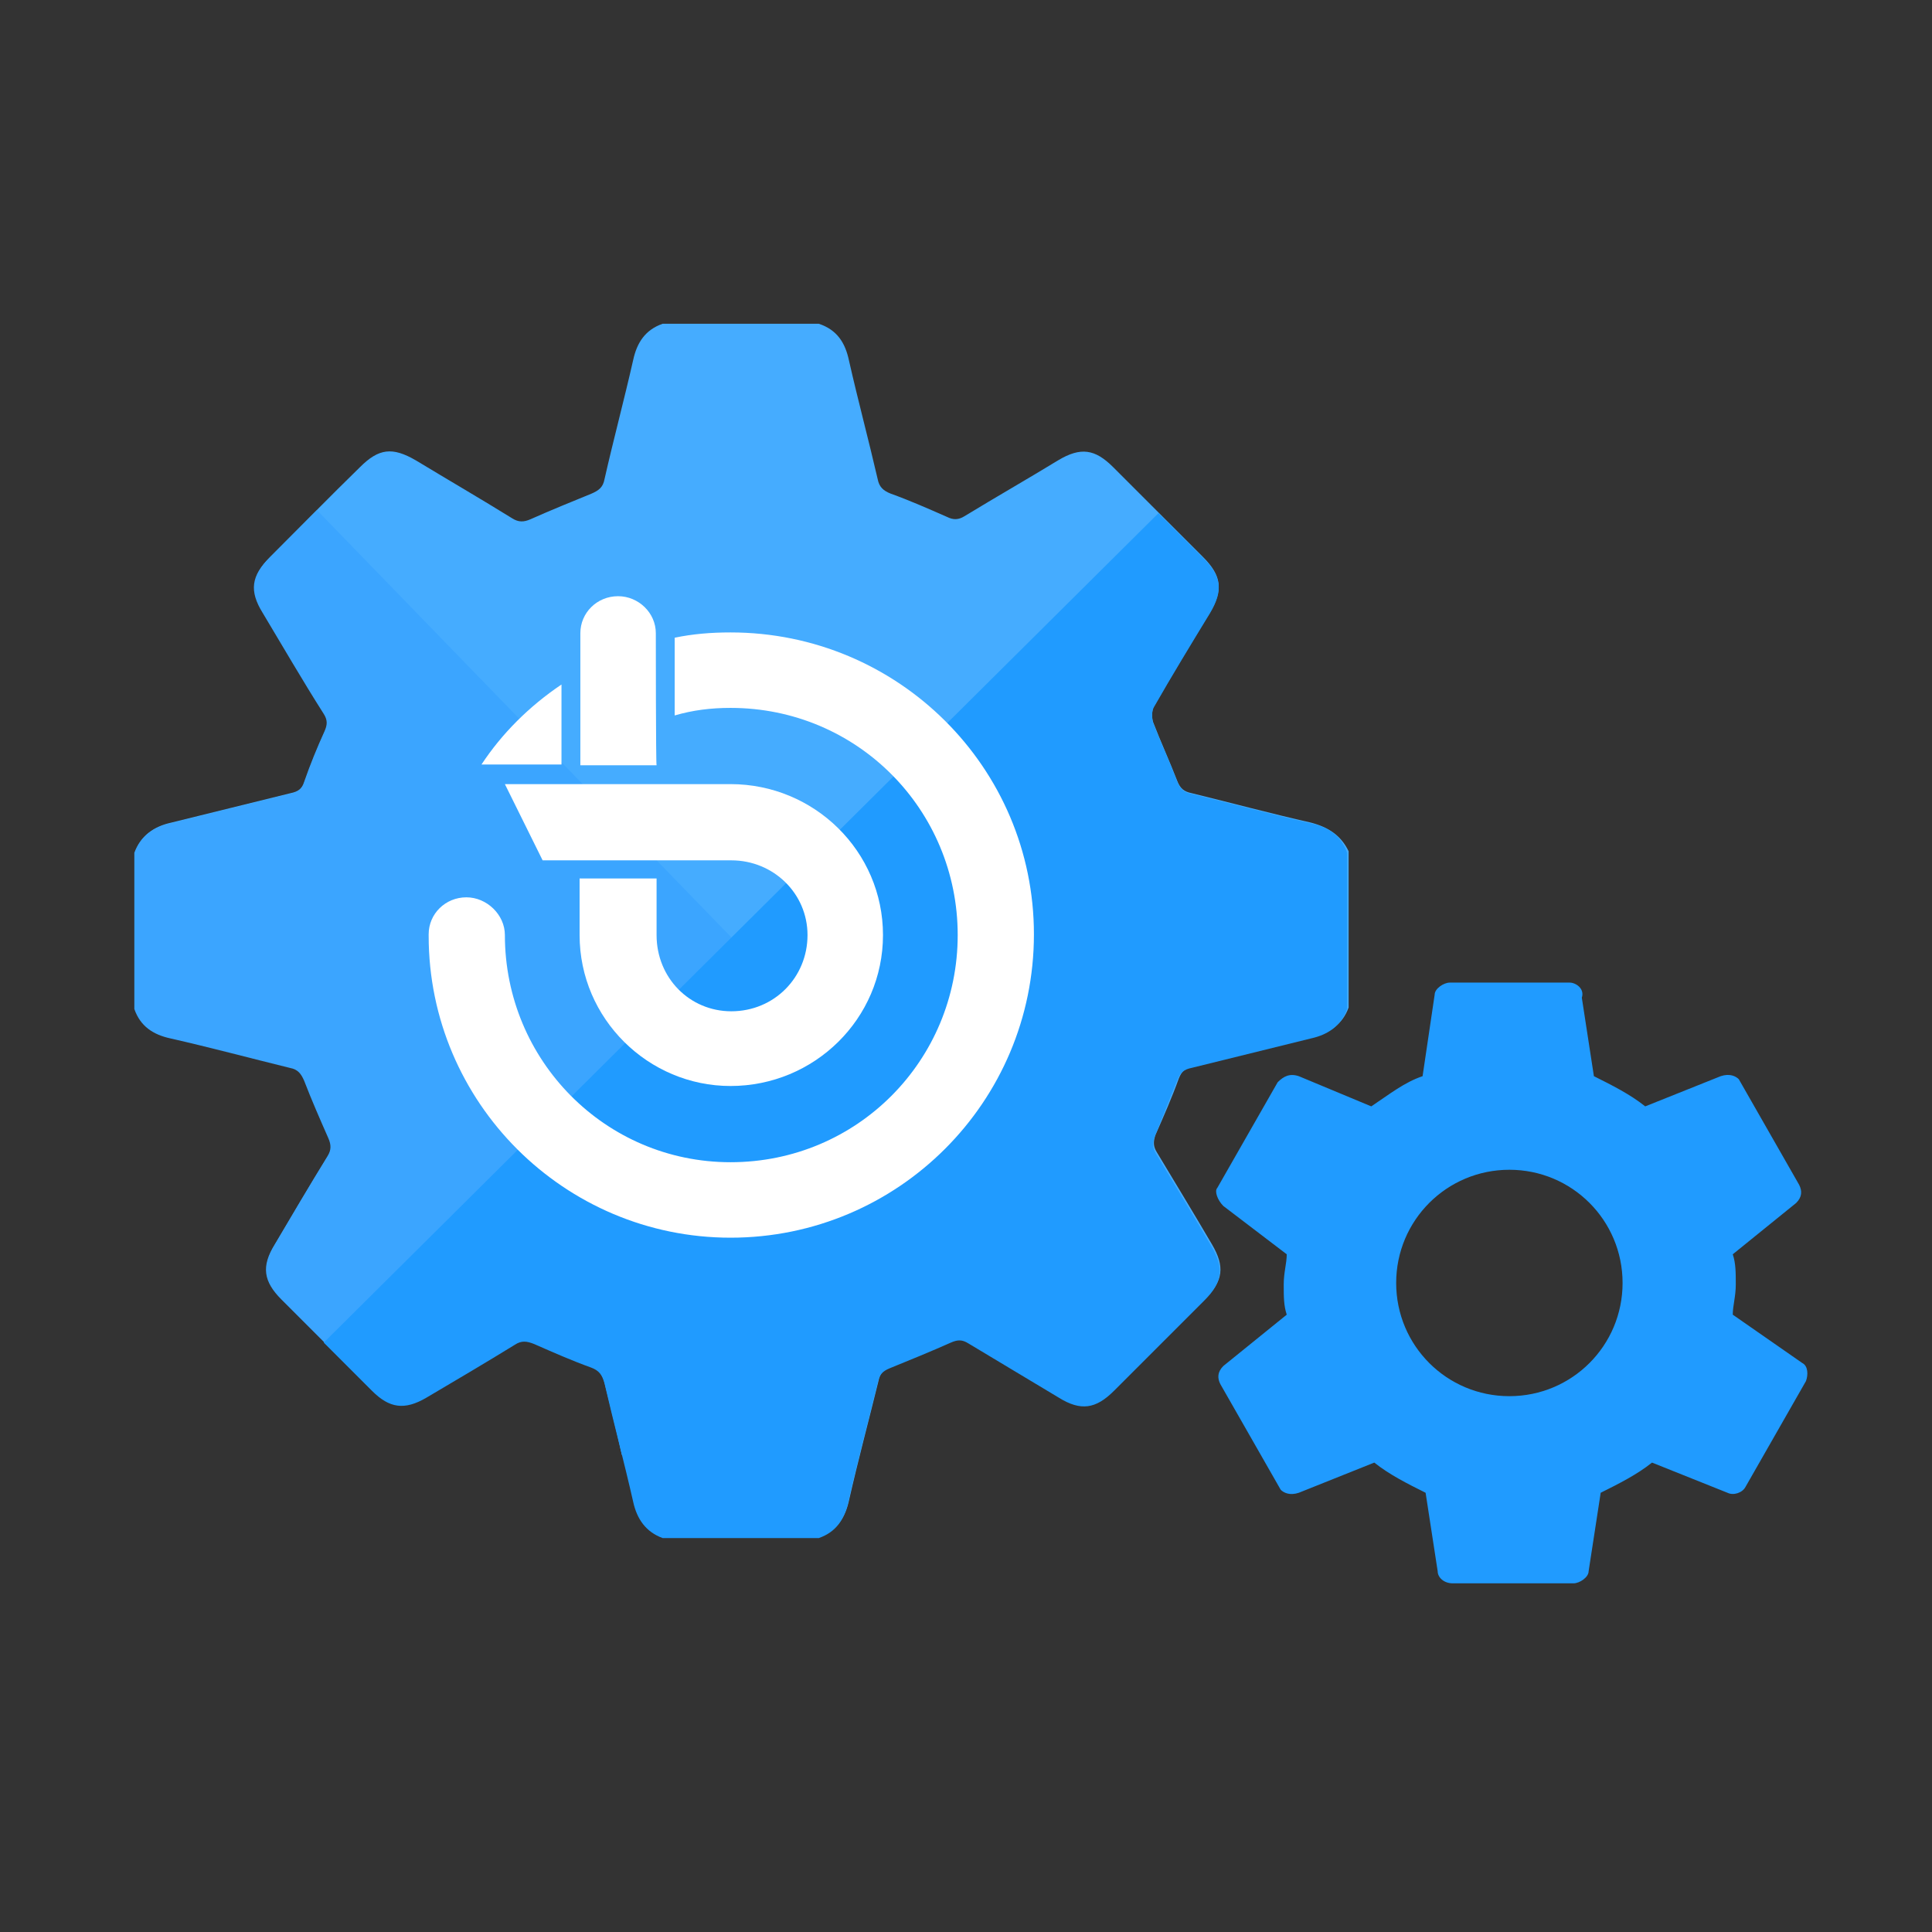 <?xml version="1.0" encoding="utf-8"?>
<!-- Generator: Adobe Illustrator 21.0.0, SVG Export Plug-In . SVG Version: 6.00 Build 0)  -->
<svg version="1.1" id="Layer_1" xmlns="http://www.w3.org/2000/svg" xmlns:xlink="http://www.w3.org/1999/xlink" x="0px" y="0px"
	 viewBox="0 0 256 256" style="enable-background:new 0 0 256 256;" xml:space="preserve">
<rect x="0" y="0" width="256" height="256" fill="#333333" stroke="none"/>
<style type="text/css">
	.st0{fill:#45ACFF;}
	.st1{fill:#3BA5FF;}
	.st2{fill:#209BFF;}
	.st3{fill:#FFFFFF;}
</style>
<g>
	<path class="st0" d="M173.7,109c-5.3-1.2-10.5-2.6-15.8-3.9c-1-0.2-1.5-0.6-1.9-1.6c-1-2.6-2.2-5.2-3.2-7.8
		c-0.2-0.6-0.2-1.6,0.1-2.1c2.4-4.2,4.9-8.3,7.4-12.4c1.8-3,1.6-4.9-0.9-7.4c-4-4-7.9-7.9-11.9-11.9c-2.4-2.4-4.3-2.7-7.3-0.9
		c-4.1,2.5-8.3,4.9-12.4,7.4c-0.8,0.5-1.5,0.5-2.3,0.1c-2.5-1.1-5-2.2-7.5-3.1c-1-0.4-1.5-0.9-1.7-1.9c-1.2-5.2-2.6-10.4-3.8-15.7
		c-0.5-2.4-1.6-4.1-4-4.9c-6.9,0-13.8,0-20.7,0c-2.3,0.8-3.4,2.5-3.9,4.8c-1.2,5.3-2.6,10.5-3.8,15.8c-0.2,1.1-0.8,1.5-1.7,1.9
		c-2.7,1.1-5.4,2.2-8.1,3.4c-0.9,0.4-1.6,0.4-2.4-0.1c-4.2-2.6-8.5-5.1-12.8-7.7c-3.1-1.8-4.9-1.6-7.4,0.9c-4,3.9-7.9,7.9-11.9,11.9
		c-2.4,2.4-2.7,4.4-0.9,7.3c2.7,4.5,5.3,9,8.1,13.4c0.5,0.8,0.5,1.4,0.1,2.3c-1,2.2-1.9,4.4-2.7,6.7c-0.3,1-0.9,1.4-1.9,1.6
		c-5.3,1.3-10.5,2.6-15.8,3.9c-2.3,0.5-4,1.7-4.8,3.9c0,6.9,0,13.8,0,20.7c0.8,2.3,2.5,3.4,4.8,3.9c5.3,1.2,10.5,2.6,15.8,3.9
		c1.1,0.2,1.5,0.8,1.9,1.7c1,2.6,2.1,5.1,3.2,7.6c0.4,0.9,0.4,1.6-0.1,2.4c-2.4,3.9-4.7,7.8-7,11.7c-1.8,2.9-1.5,4.9,0.9,7.3
		c4,4,8,8,12,12c2.3,2.3,4.3,2.6,7.2,0.9c3.9-2.3,7.8-4.6,11.7-7c0.9-0.6,1.6-0.5,2.6-0.1c2.5,1.1,5,2.2,7.5,3.1
		c1.1,0.4,1.5,1,1.8,2.1c1.2,5.2,2.6,10.4,3.8,15.7c0.5,2.3,1.7,4,3.9,4.8c6.9,0,13.8,0,20.7,0c2.3-0.8,3.4-2.5,3.9-4.8
		c1.2-5.3,2.6-10.5,3.9-15.8c0.2-1,0.6-1.5,1.6-1.9c2.7-1.1,5.4-2.2,8.1-3.4c0.9-0.4,1.5-0.4,2.3,0.1c4,2.4,8,4.8,12,7.2
		c2.9,1.8,4.9,1.5,7.3-0.9c4-4,8-8,12-12c2.4-2.4,2.6-4.3,0.9-7.2c-2.4-4.1-4.9-8.2-7.3-12.2c-0.5-0.8-0.5-1.4-0.2-2.3
		c1.1-2.5,2.2-5,3.1-7.5c0.4-1,0.9-1.4,1.9-1.6c5.3-1.3,10.5-2.6,15.8-3.9c2.3-0.5,4-1.7,4.8-3.9c0-6.9,0-13.8,0-20.7
		C177.7,110.7,176,109.6,173.7,109z"/>
	<path class="st1" d="M96.9,124.2L42,67.6c-2.1,2.1-4.2,4.2-6.3,6.3c-2.4,2.4-2.7,4.4-0.9,7.3c2.7,4.5,5.3,9,8.1,13.4
		c0.5,0.8,0.5,1.4,0.1,2.3c-1,2.2-1.9,4.4-2.7,6.7c-0.3,1-0.9,1.4-1.9,1.6c-5.3,1.3-10.5,2.6-15.8,3.9c-2.3,0.5-4,1.7-4.8,3.9
		c0,6.9,0,13.8,0,20.7c0.8,2.3,2.5,3.4,4.8,3.9c5.3,1.2,10.5,2.6,15.8,3.9c1.1,0.2,1.5,0.8,1.9,1.7c1,2.6,2.1,5.1,3.2,7.6
		c0.4,0.9,0.4,1.6-0.1,2.4c-2.4,3.9-4.7,7.8-7,11.7c-1.8,2.9-1.5,4.9,0.9,7.3c4,4,8,8,12,12c2.3,2.3,4.3,2.6,7.2,0.9
		c3.9-2.3,7.8-4.6,11.7-7c0.9-0.6,1.6-0.5,2.6-0.1c2.5,1.1,5,2.2,7.5,3.1c1.1,0.4,1.5,1,1.8,2.1c0.8,3.2,1.6,6.4,2.3,9.6l16.2-26.4
		L96.9,124.2z"/>
	<path class="st2" d="M156,143.1c0.4-1,0.9-1.4,1.9-1.6c5.3-1.3,10.5-2.6,15.8-3.9c2.3-0.5,4-1.7,4.8-3.9c0-6.9,0-13.8,0-20.7
		c-0.8-2.3-2.5-3.4-4.8-3.9c-5.3-1.2-10.5-2.6-15.8-3.9c-1-0.2-1.5-0.6-1.9-1.6c-1-2.6-2.2-5.2-3.2-7.8c-0.2-0.6-0.2-1.6,0.1-2.1
		c2.4-4.2,4.9-8.3,7.4-12.4c1.8-3,1.6-4.9-0.9-7.4c-2-2-3.9-3.9-5.9-5.9L42.9,177.9c2.1,2.1,4.3,4.3,6.4,6.4
		c2.3,2.3,4.3,2.6,7.2,0.9c3.9-2.3,7.8-4.6,11.7-7c0.9-0.6,1.6-0.5,2.6-0.1c2.5,1.1,5,2.2,7.5,3.1c1.1,0.4,1.5,1,1.8,2.1
		c1.2,5.2,2.6,10.4,3.8,15.7c0.5,2.3,1.7,4,3.9,4.8c6.9,0,13.8,0,20.7,0c2.3-0.8,3.4-2.5,3.9-4.8c1.2-5.3,2.6-10.5,3.9-15.8
		c0.2-1,0.6-1.5,1.6-1.9c2.7-1.1,5.4-2.2,8.1-3.4c0.9-0.4,1.5-0.4,2.3,0.1c4,2.4,8,4.8,12,7.2c2.9,1.8,4.9,1.5,7.3-0.9
		c4-4,8-8,12-12c2.4-2.4,2.6-4.3,0.9-7.2c-2.4-4.1-4.9-8.2-7.3-12.2c-0.5-0.8-0.5-1.4-0.2-2.3C154,148.1,155,145.6,156,143.1z"/>
</g>
<path class="st2" d="M238.8,180.6l-9.2-6.4c0-1.2,0.4-2.4,0.4-4c0-1.6,0-2.8-0.4-4l8.4-6.8c0.8-0.8,0.8-1.6,0.4-2.4l-8-14
	c-0.4-0.4-1.2-0.8-2.4-0.4l-10,4c-2-1.6-4.4-2.8-6.8-4l-1.6-10.4c0.4-1.2-0.8-2-1.6-2h-15.9c-0.8,0-2,0.8-2,1.6l-1.6,10.8
	c-2.4,0.8-4.4,2.4-6.8,4l-9.6-4c-1.2-0.4-2,0-2.8,0.8l-8,14c-0.4,0.4,0,1.6,0.8,2.4l8.4,6.4c0,1.2-0.4,2.4-0.4,4c0,1.6,0,2.8,0.4,4
	l-8.4,6.8c-0.8,0.8-0.8,1.6-0.4,2.4l8,14c0.4,0.4,1.2,0.8,2.4,0.4l10-4c2,1.6,4.4,2.8,6.8,4l1.6,10.4c0,0.8,0.8,1.6,2,1.6h16
	c0.8,0,2-0.8,2-1.6l1.6-10.4c2.4-1.2,4.8-2.4,6.8-4l10,4c0.8,0.4,2,0,2.4-0.8l8-14C239.6,182.2,239.6,181,238.8,180.6z M200,185
	c-8.3,0-15-6.7-15-15c0-8.3,6.7-15,15-15s15,6.7,15,15C215,178.3,208.3,185,200,185z"/>
<g>
	<path class="st3" d="M74.4,101.3V90.7c-4.3,2.9-7.9,6.5-10.6,10.6H74.4z"/>
	<path class="st3" d="M56.8,123.8v0.2c0,22.1,18,40,40,40c22.2,0,40.2-18,40.2-40.2c0-22.1-18-40-40.2-40c-2.6,0-5,0.2-7.4,0.7v10.3
		c2.4-0.7,4.8-1,7.4-1c16.8,0,30.1,13.5,30.1,30.1s-13.3,30.1-30.1,30.1c-16.6,0-29.9-13.5-29.9-30.1c0-2.7-2.4-5-5.1-5
		C59,118.9,56.8,121.1,56.8,123.8z"/>
	<path class="st3" d="M76.8,123.9c0,11.1,9.1,20,20,20c11.1,0,20.2-8.9,20.2-20s-9.1-20-20.2-20H66.9l5,10.1h25
		c5.6,0,10.1,4.4,10.1,9.9c0,5.6-4.4,10.1-10.1,10.1c-5.5,0-9.9-4.4-9.9-10.1v-7.5H76.8V123.9z"/>
	<path class="st3" d="M86.9,83.9c0-2.7-2.3-4.9-5-4.9c-2.8,0-5,2.2-5,4.9c0,0,0,17.5,0,17.5h10.1C86.9,101.3,86.9,83.9,86.9,83.9z"
		/>
</g>
</svg>
